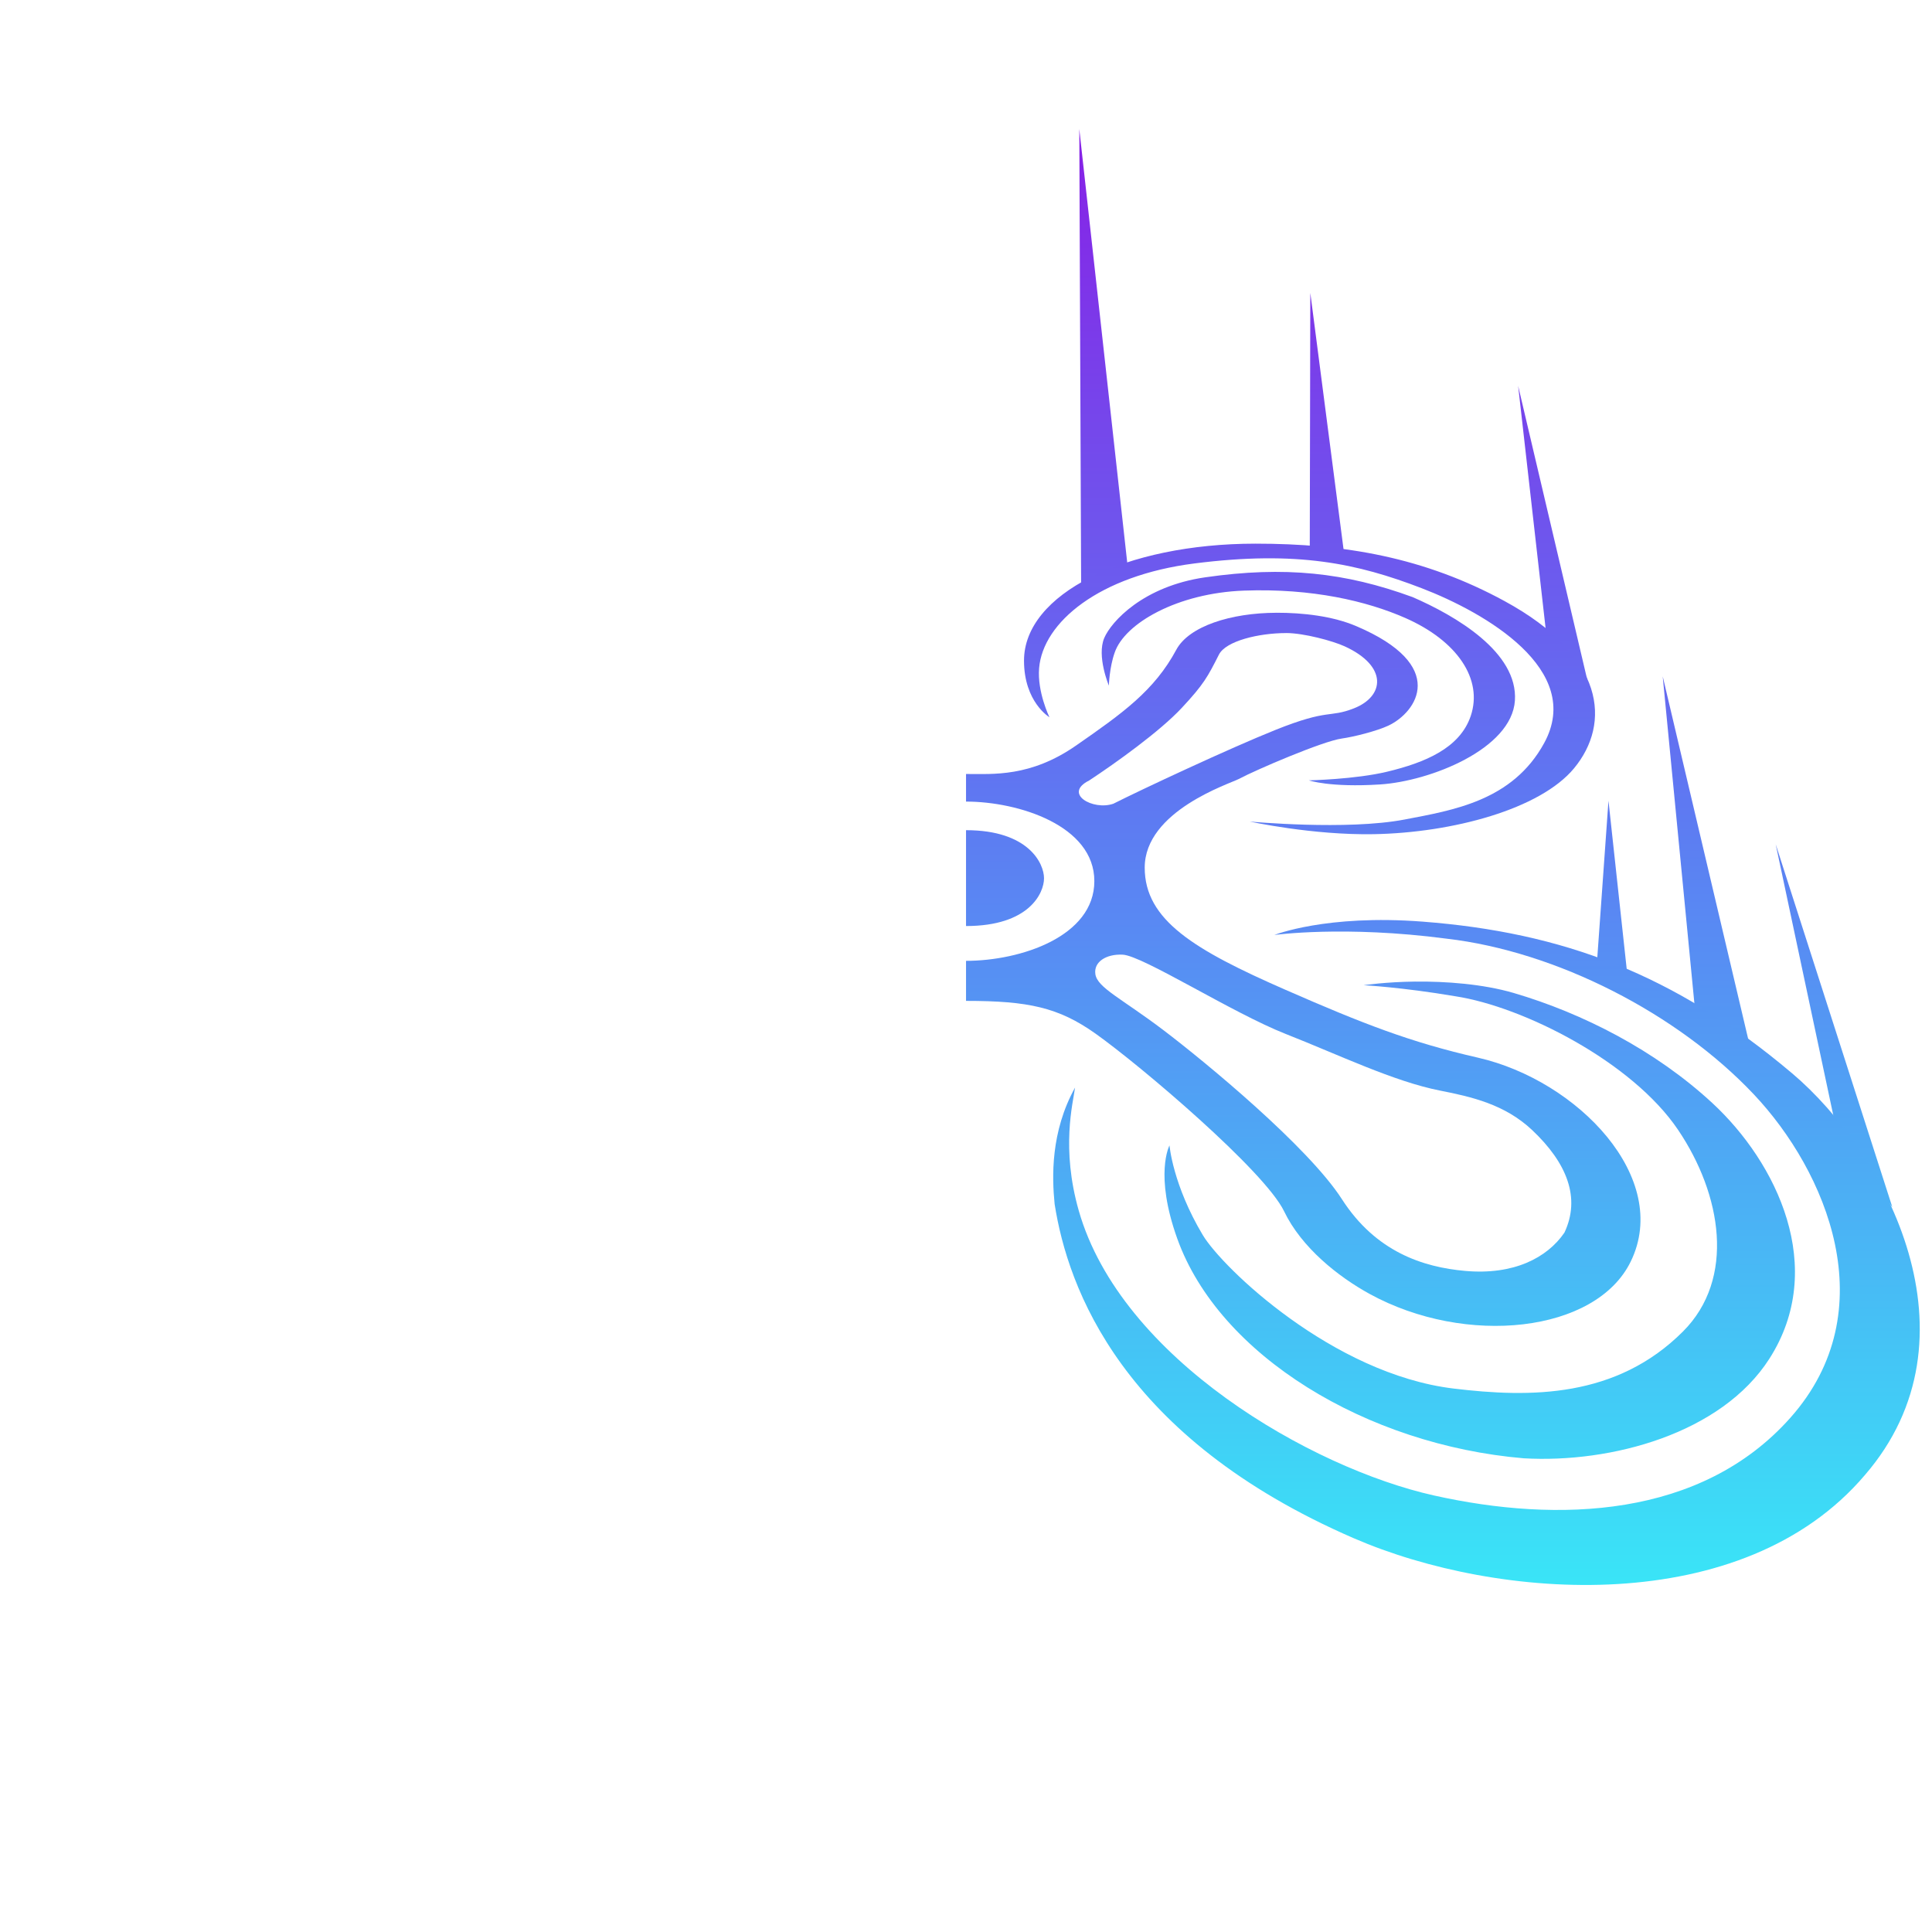 <?xml version="1.0" encoding="UTF-8" standalone="no"?>
<!-- Created with Inkscape (http://www.inkscape.org/) -->

<svg
   width="70mm"
   height="70mm"
   viewBox="0 0 70 70"
   version="1.1"
   id="svg1"
   xml:space="preserve"
   inkscape:version="1.4.2 (2aeb623e1d, 2025-05-12)"
   sodipodi:docname="logo.svg"
   xmlns:inkscape="http://www.inkscape.org/namespaces/inkscape"
   xmlns:sodipodi="http://sodipodi.sourceforge.net/DTD/sodipodi-0.dtd"
   xmlns:xlink="http://www.w3.org/1999/xlink"
   xmlns="http://www.w3.org/2000/svg"
   xmlns:svg="http://www.w3.org/2000/svg"><sodipodi:namedview
     id="namedview1"
     pagecolor="#ffffff"
     bordercolor="#000000"
     borderopacity="0.25"
     inkscape:showpageshadow="2"
     inkscape:pageopacity="0.0"
     inkscape:pagecheckerboard="0"
     inkscape:deskcolor="#d1d1d1"
     inkscape:document-units="mm"
     inkscape:zoom="4"
     inkscape:cx="109.875"
     inkscape:cy="150.625"
     inkscape:window-width="2560"
     inkscape:window-height="1403"
     inkscape:window-x="0"
     inkscape:window-y="0"
     inkscape:window-maximized="1"
     inkscape:current-layer="svg1"
     showguides="true"><sodipodi:guide
       position="35,70"
       orientation="-1,0"
       id="guide4"
       inkscape:locked="false"
       inkscape:label=""
       inkscape:color="rgb(0,134,229)" /></sodipodi:namedview><defs
     id="defs1"><linearGradient
       id="linearGradient92"
       inkscape:collect="always"><stop
         style="stop-color:#39e6f7;stop-opacity:1;"
         offset="0"
         id="stop93" /><stop
         style="stop-color:#5e79f2;stop-opacity:1;"
         offset="0.542"
         id="stop95" /><stop
         style="stop-color:#8721e6;stop-opacity:1;"
         offset="1"
         id="stop94" /></linearGradient><linearGradient
       id="swatch40"
       inkscape:swatch="solid"><stop
         style="stop-color:#00da50;stop-opacity:1;"
         offset="0"
         id="stop40" /></linearGradient><linearGradient
       inkscape:collect="always"
       xlink:href="#linearGradient92"
       id="linearGradient94"
       x1="93.86"
       y1="56.103"
       x2="93.86"
       y2="3.414"
       gradientUnits="userSpaceOnUse" /><linearGradient
       inkscape:collect="always"
       xlink:href="#linearGradient92"
       id="linearGradient95"
       gradientUnits="userSpaceOnUse"
       x1="93.86"
       y1="56.103"
       x2="93.86"
       y2="3.414" /><linearGradient
       inkscape:collect="always"
       xlink:href="#linearGradient92"
       id="linearGradient96"
       gradientUnits="userSpaceOnUse"
       x1="93.86"
       y1="56.103"
       x2="93.86"
       y2="3.414" /><linearGradient
       inkscape:collect="always"
       xlink:href="#linearGradient92"
       id="linearGradient97"
       gradientUnits="userSpaceOnUse"
       x1="93.86"
       y1="56.103"
       x2="93.86"
       y2="3.414" /><linearGradient
       inkscape:collect="always"
       xlink:href="#linearGradient92"
       id="linearGradient98"
       gradientUnits="userSpaceOnUse"
       x1="93.86"
       y1="56.103"
       x2="93.86"
       y2="3.414"
       gradientTransform="translate(-70,1.712)" /><linearGradient
       inkscape:collect="always"
       xlink:href="#linearGradient92"
       id="linearGradient99"
       gradientUnits="userSpaceOnUse"
       x1="93.86"
       y1="56.103"
       x2="93.86"
       y2="3.414"
       gradientTransform="translate(-70,1.712)" /><linearGradient
       inkscape:collect="always"
       xlink:href="#linearGradient92"
       id="linearGradient100"
       gradientUnits="userSpaceOnUse"
       x1="93.86"
       y1="56.103"
       x2="93.86"
       y2="3.414"
       gradientTransform="translate(-70,1.712)" /><filter
       style="color-interpolation-filters:sRGB;"
       inkscape:label="Color Shift"
       id="filter12"
       x="0"
       y="0"
       width="1"
       height="1"><feColorMatrix
         type="hueRotate"
         values="180"
         result="color1"
         id="feColorMatrix11" /><feColorMatrix
         type="saturate"
         values="1"
         result="fbSourceGraphic"
         id="feColorMatrix12" /><feColorMatrix
         result="fbSourceGraphicAlpha"
         in="fbSourceGraphic"
         values="0 0 0 -1 0 0 0 0 -1 0 0 0 0 -1 0 0 0 0 1 0"
         id="feColorMatrix13" /><feColorMatrix
         id="feColorMatrix14"
         type="hueRotate"
         values="180"
         result="color1"
         in="fbSourceGraphic" /><feColorMatrix
         id="feColorMatrix15"
         type="saturate"
         values="1"
         result="fbSourceGraphic" /><feColorMatrix
         result="fbSourceGraphicAlpha"
         in="fbSourceGraphic"
         values="0 0 0 -1 0 0 0 0 -1 0 0 0 0 -1 0 0 0 0 1 0"
         id="feColorMatrix16" /><feColorMatrix
         id="feColorMatrix17"
         type="hueRotate"
         values="180"
         result="color1"
         in="fbSourceGraphic" /><feColorMatrix
         id="feColorMatrix18"
         type="saturate"
         values="1"
         result="color2" /></filter></defs><g
     inkscape:groupmode="layer"
     id="layer2"
     inkscape:label="Drone"
     style="display:inline;opacity:1;mix-blend-mode:normal;fill:url(#linearGradient94)"><use
       x="0"
       y="0"
       xlink:href="#path8"
       id="use13"
       inkscape:label="trail_mirror"
       transform="matrix(-1,0,0,1,70.083,-0.126)"
       style="display:inline;fill:url(#linearGradient95)" /><use
       x="0"
       y="0"
       xlink:href="#path5"
       id="use8"
       transform="matrix(-1,0,0,1,70.091,-0.047)"
       inkscape:label="props_mirror"
       style="display:inline;fill:url(#linearGradient96)" /><use
       x="0"
       y="0"
       xlink:href="#path4"
       id="use4"
       transform="matrix(-1,0,0,1,70,0)"
       inkscape:label="frame_mirror"
       style="display:inline;fill:url(#linearGradient97)" /><path
       id="path8"
       style="opacity:1;fill:url(#linearGradient98);fill-opacity:1;fill-rule:nonzero;stroke:none;stroke-width:1.2;stroke-linejoin:round;stroke-opacity:1"
       d="m 30.978,4.8 -1.768,15.995 1.701,0.725 z m -8.37,5.939 -1.228,9.472 1.248,-0.094 z m -7.53,3.368 -2.508,10.665 1.432,-1.17 z m -5.238,10.524 -3.139,13.318 1.947,-1.014 z m 1.965,4.508 -0.714,6.589 1.146,-0.526 z M 5.747,30.711 1.521,43.861 3.496,41.305 Z"
       inkscape:label="trail"
       sodipodi:nodetypes="cccccccccccccccccccccccc" /><path
       id="path5"
       style="display:inline;opacity:1;fill:url(#linearGradient99);fill-opacity:1;fill-rule:nonzero;stroke:none;stroke-width:1.2;stroke-linejoin:round;stroke-opacity:1"
       d="m 15.57,21.83 c -3.648,1.988 -3.852,4.428 -2.512,6.051 1.231,1.49 4.412,2.337 7.253,2.39 2.223,0.041 4.5,-0.458 4.5,-0.458 0,0 -3.518,0.329 -5.615,-0.074 -1.758,-0.338 -3.908,-0.674 -5.053,-2.769 -1.45,-2.653 2.128,-4.724 4.443,-5.613 2.315,-0.889 4.495,-1.37 8.229,-0.895 3.449,0.439 5.489,2.131 5.627,3.795 0.072,0.862 -0.374,1.777 -0.374,1.777 0,0 0.921,-0.55 0.921,-2.051 0,-2.414 -3.663,-4.238 -8.386,-4.238 -3.223,0 -6.112,0.493 -9.034,2.085 z m 3.351,-0.154 c -1.571,0.681 -3.834,2.002 -3.718,3.755 0.116,1.753 3.069,2.922 4.888,3.038 1.819,0.116 2.577,-0.148 2.577,-0.148 0,0 -1.687,-0.036 -2.841,-0.315 -1.364,-0.329 -2.628,-0.85 -3.023,-2.017 -0.452,-1.337 0.493,-2.729 2.378,-3.555 1.382,-0.606 3.363,-1.078 5.837,-0.988 2.398,0.087 4.322,1.179 4.685,2.246 0.191,0.533 0.211,1.195 0.211,1.195 0,0 0.448,-1.066 0.166,-1.727 -0.25,-0.585 -1.403,-1.871 -3.66,-2.196 -2.875,-0.414 -5.078,-0.173 -7.5,0.713 z M 5.166,38.929 c -3.448,2.915 -6.933,9.595 -2.646,14.559 4.424,5.211 13.286,4.562 18.524,2.291 8.406,-3.645 10.359,-9.062 10.836,-12.108 0.098,-0.981 0.147,-2.618 -0.74,-4.219 0.077,0.575 0.512,2.196 -0.135,4.461 -1.53,5.358 -8.412,9.321 -12.865,10.317 C 13.646,55.235 8.456,55.053 5.224,51.417 1.757,47.517 3.938,42.465 6.538,39.707 9.309,36.766 13.701,34.518 17.676,34.057 c 3.712,-0.489 6.243,-0.134 6.243,-0.134 0,0 -1.876,-0.753 -5.369,-0.484 -5.063,0.389 -9.133,1.897 -13.384,5.491 z M 18.807,35.612 c -1.081,-0.012 -2.445,0.085 -3.562,0.413 -2.507,0.737 -5.134,2.081 -7.193,3.985 -2.336,2.16 -4.182,5.969 -2.067,9.269 1.737,2.71 5.728,3.788 8.897,3.605 5.697,-0.482 11.033,-3.723 12.553,-7.955 0.841,-2.34 0.283,-3.381 0.283,-3.381 0,0 -0.118,1.426 -1.204,3.244 -0.71,1.189 -4.709,5.033 -9.083,5.564 -2.795,0.339 -5.905,0.346 -8.317,-2.066 -1.914,-1.914 -1.404,-4.966 0.179,-7.309 1.664,-2.463 5.6,-4.459 8.065,-4.837 1.951,-0.331 3.327,-0.401 3.327,-0.401 0,0 -0.798,-0.12 -1.879,-0.132 z"
       inkscape:label="props"
       sodipodi:nodetypes="ssscssssscssssscssssscsssssccsssssccssssssscssssscsss" /><path
       id="path4"
       style="display:inline;opacity:1;fill:url(#linearGradient100);fill-opacity:1;fill-rule:nonzero;stroke:none;stroke-width:1.2;stroke-linejoin:round;stroke-opacity:1"
       inkscape:label="frame"
       d="m 23.763,22.201 c -0.978,-0.003 -2.052,0.123 -2.896,0.482 -3.366,1.429 -2.199,3.123 -1.17,3.608 0.417,0.196 1.261,0.409 1.686,0.467 0.682,0.093 3.097,1.127 3.734,1.466 0.327,0.174 3.408,1.154 3.408,3.212 0,1.903 -1.794,2.979 -5.104,4.428 -2.831,1.239 -4.529,1.899 -6.969,2.457 -3.621,0.828 -7.011,4.363 -5.537,7.386 1.261,2.588 5.975,3.086 9.46,1.175 1.14,-0.625 2.468,-1.679 3.1,-2.995 0.7,-1.456 5.204,-5.281 6.831,-6.436 1.343,-0.953 2.436,-1.187 4.693,-1.187 v -1.451 c -1.978,0 -4.649,-0.882 -4.649,-2.889 0,-2.008 2.741,-2.881 4.649,-2.881 v -1 c -0.98,0 -2.332,0.118 -3.984,-1.029 -1.684,-1.169 -2.838,-1.99 -3.634,-3.472 -0.46,-0.857 -1.988,-1.335 -3.618,-1.34 z m -0.369,0.736 c 1,0 2.191,0.286 2.442,0.781 0.409,0.807 0.549,1.075 1.345,1.929 0.795,0.854 2.397,1.999 3.356,2.631 0.959,0.479 -0.14,1.099 -0.877,0.842 -0.994,-0.503 -4.214,-2.01 -5.882,-2.678 -1.945,-0.779 -1.926,-0.422 -2.832,-0.777 -1.112,-0.435 -1.239,-1.528 0.336,-2.248 0.428,-0.196 1.47,-0.478 2.113,-0.481 z m 11.605,7.142 c -2.265,0 -2.826,1.205 -2.826,1.743 0,0.528 0.528,1.73 2.826,1.73 z m -4.686,5.216 c -0.072,0.493 -0.956,0.884 -2.461,2.025 -1.505,1.141 -5.249,4.227 -6.472,6.129 -1.224,1.902 -2.931,2.463 -4.469,2.599 -1.754,0.155 -2.962,-0.471 -3.592,-1.385 -0.595,-1.258 -0.097,-2.525 1.168,-3.718 0.993,-0.936 2.206,-1.208 3.338,-1.431 1.677,-0.331 3.655,-1.29 5.589,-2.051 1.935,-0.761 5.184,-2.84 5.911,-2.874 0.604,-0.028 1.052,0.267 0.988,0.705 z"
       sodipodi:nodetypes="ssssssssssssccsccssssssccssssscsccsssscsssss" /></g></svg>
